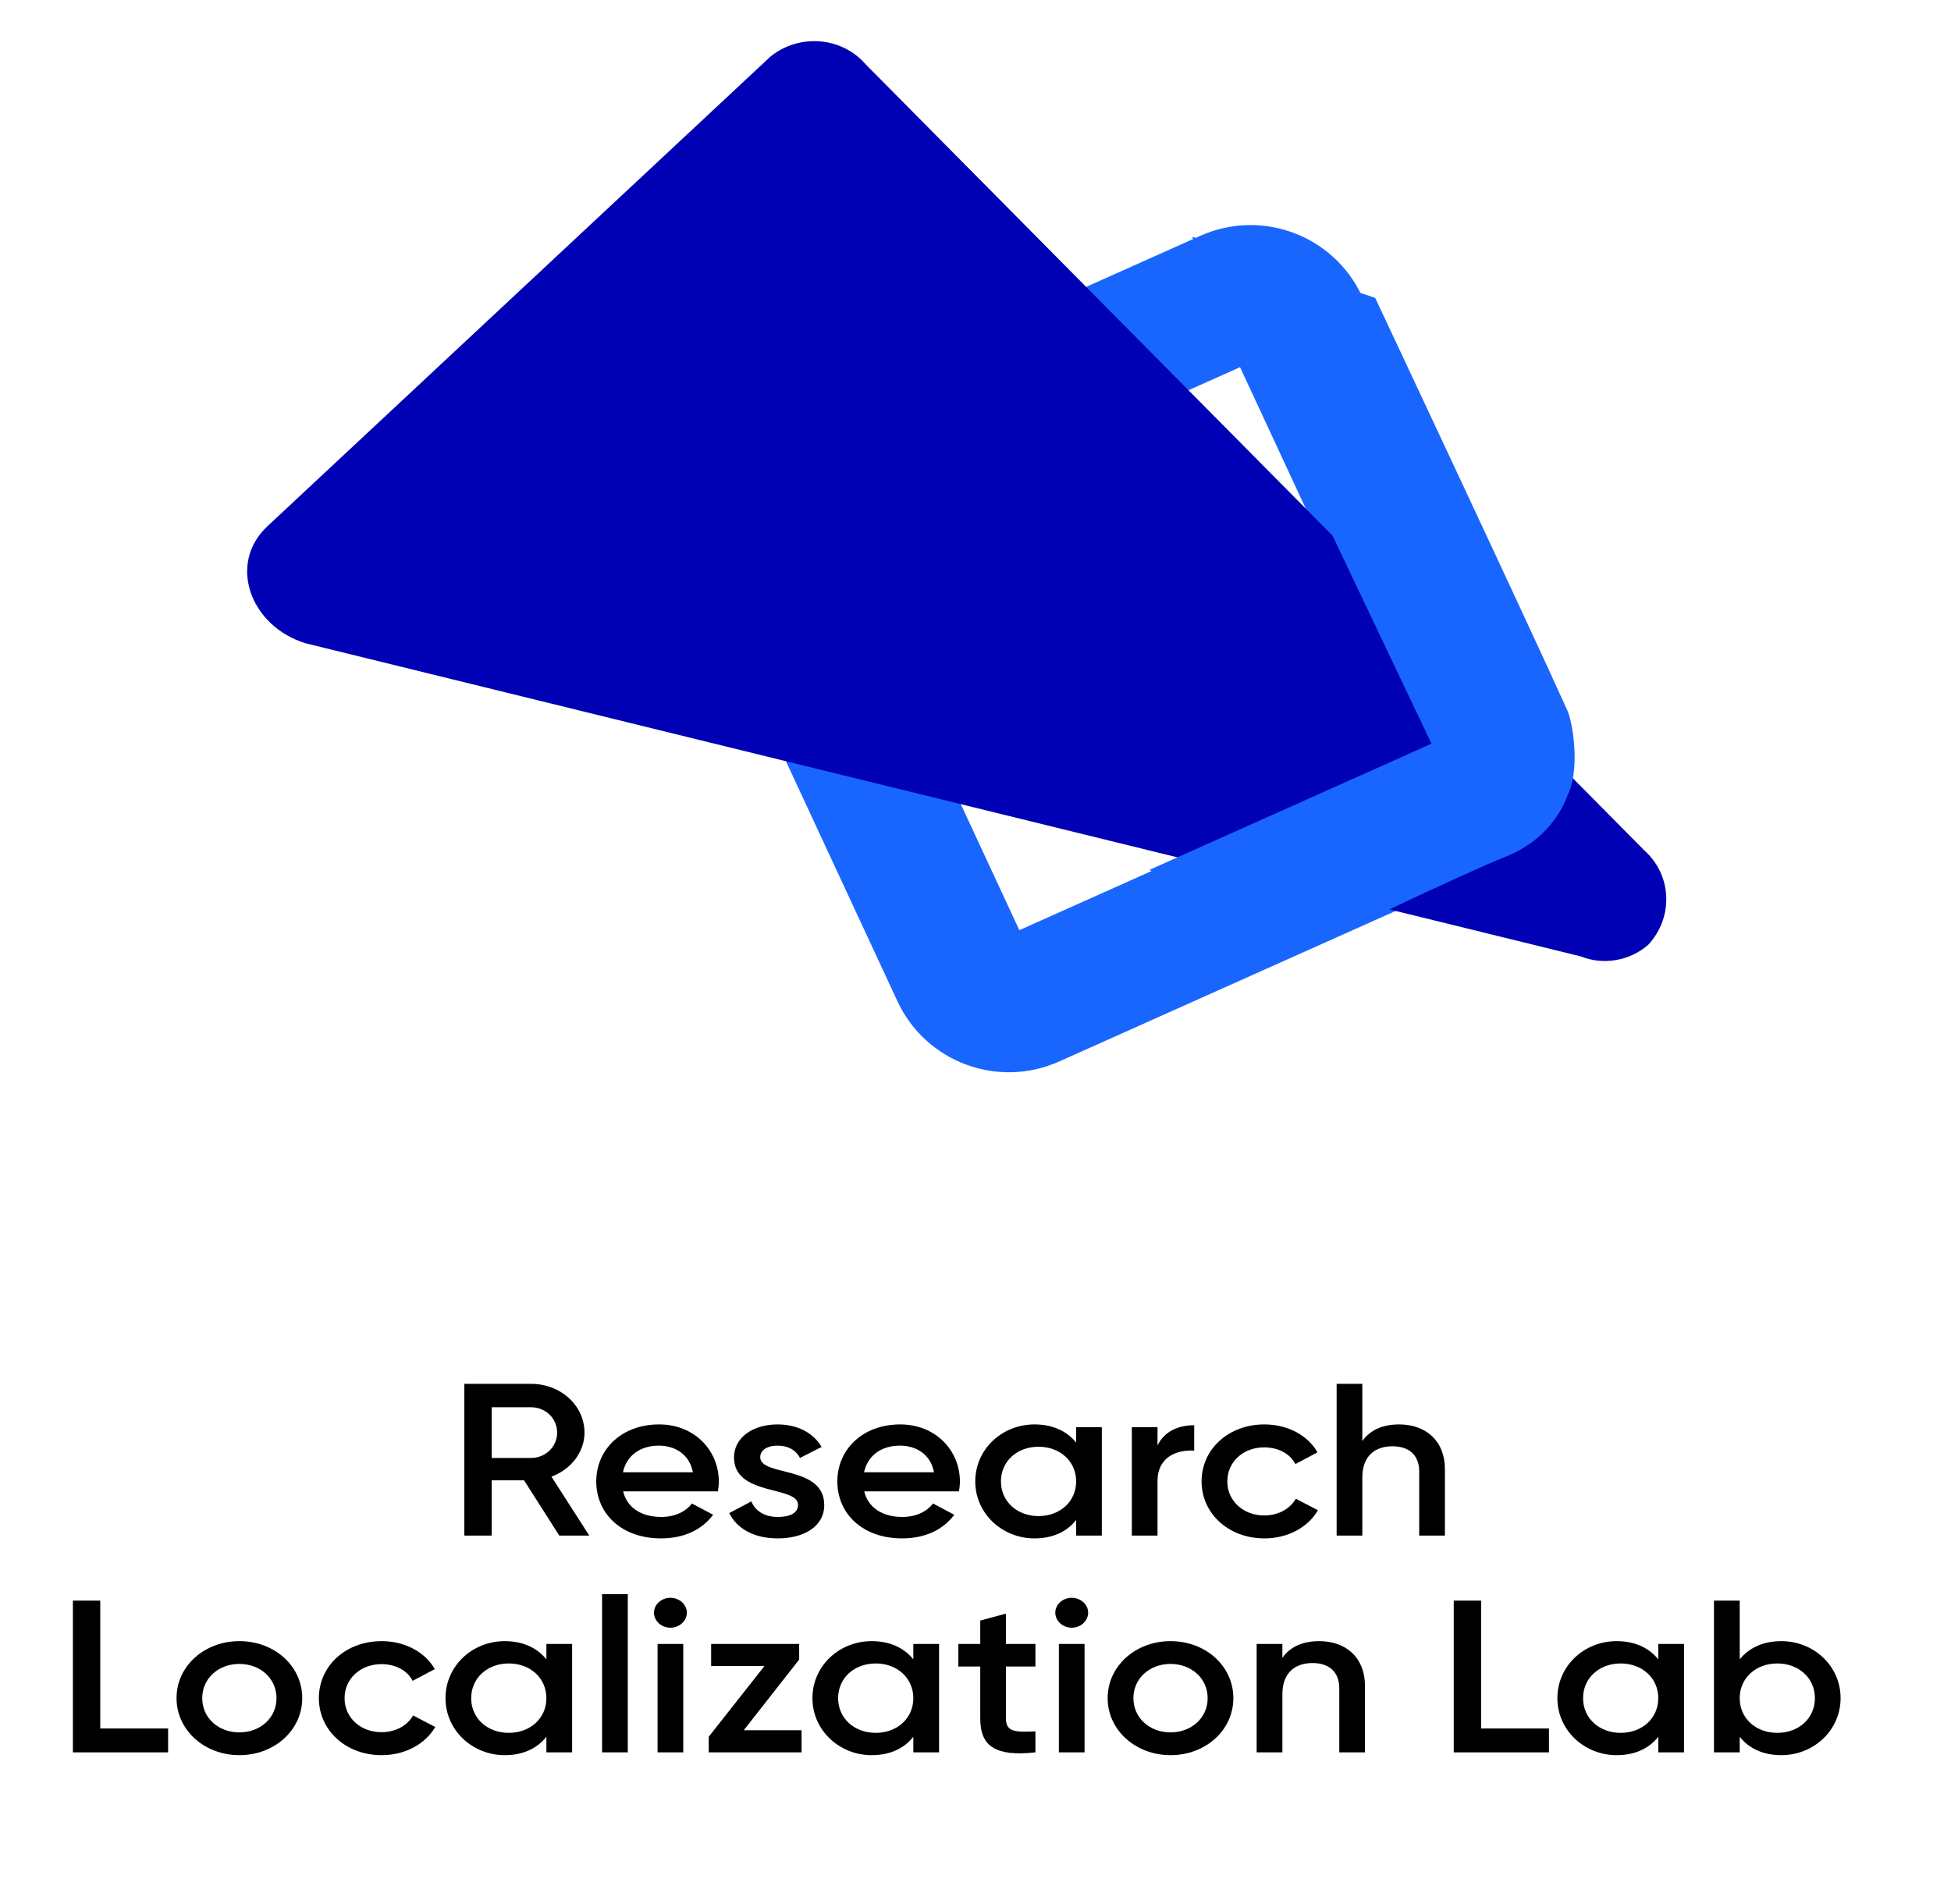 <?xml version="1.0" encoding="UTF-8" standalone="no"?>
<!DOCTYPE svg PUBLIC "-//W3C//DTD SVG 1.1//EN" "http://www.w3.org/Graphics/SVG/1.1/DTD/svg11.dtd">
<svg width="100%" height="100%" viewBox="0 0 375 366" version="1.1" xmlns="http://www.w3.org/2000/svg" xmlns:xlink="http://www.w3.org/1999/xlink" xml:space="preserve" xmlns:serif="http://www.serif.com/" style="fill-rule:evenodd;clip-rule:evenodd;stroke-linejoin:round;stroke-miterlimit:2;">
    <g transform="matrix(1,0,0,1,-8626,-2922)">
        <g id="Research-Localization-lab" serif:id="Research Localization lab" transform="matrix(0.912,0,0,1,773.81,-0.323)">
            <rect x="8606" y="2922.32" width="411" height="365.367" style="fill:none;"/>
            <g transform="matrix(1.096,0,0,1,1254.74,-58.688)">
                <g transform="matrix(-0.398,0.178,-0.178,-0.383,8403.09,4197.34)">
                    <path d="M2117.83,3627.29C2147.48,3627.29 2171.3,3651.84 2171.3,3682.4C2171.3,3739.85 2171.3,3829.44 2171.3,3887.47C2171.3,3902.42 2165.48,3916.84 2155.14,3927.49C2144.81,3938.14 2130.82,3944.14 2116.31,3944.14C2057.8,3944.14 1965.85,3944.14 1907.92,3944.14C1878.27,3944.14 1854.45,3919.59 1854.45,3889.03C1854.45,3831.59 1854.45,3741.99 1854.45,3683.97C1854.45,3669.01 1860.27,3654.59 1870.61,3643.94C1880.94,3633.29 1894.93,3627.29 1909.44,3627.29C1967.95,3627.29 2059.9,3627.29 2117.83,3627.29ZM2109.33,3689.26L1916.42,3689.26L1916.42,3882.17L2109.33,3882.17L2109.33,3689.26Z" style="fill:rgb(25,102,255);"/>
                </g>
                <g transform="matrix(4.02,-3.752,3.814,3.849,6877.63,2993.67)">
                    <path d="M0,39.176L0,-0.081C0.085,-1.368 -0.882,-2.484 -2.168,-2.584L-26.238,-2.584C-28.164,-2.584 -29.131,-0.39 -28.164,1.388L-4.194,40.383C-3.853,41.173 -3.087,41.695 -2.228,41.726C-0.912,41.629 0.081,40.492 0,39.176Z" style="fill:rgb(0,0,180);fill-rule:nonzero;"/>
                </g>
                <g transform="matrix(0.902,0,0,0.902,688.378,-98.881)">
                    <path d="M6921.82,3599.92L6982,3573C6982,3573 6930.58,3465.12 6931,3465C6931.42,3464.88 6970,3478 6970,3478C6970,3478 7003.25,3548.72 7011,3566C7012.16,3568.6 7013.74,3578.67 7011,3584C7011,3584 7008.4,3592.82 6998,3597C6987.6,3601.18 6959,3615 6959,3615L6921.82,3599.92Z" style="fill:rgb(25,102,255);"/>
                </g>
            </g>
            <g transform="matrix(1.096,0,0,1,548.424,609.274)">
                <path d="M7462.87,2608.23L7468.64,2608.23L7461.36,2596.9C7465.11,2595.52 7467.72,2592.19 7467.72,2588.44C7467.72,2583.23 7463.15,2579.06 7457.43,2579.06L7444.61,2579.06L7444.61,2608.23L7449.87,2608.23L7449.87,2597.61L7456.1,2597.61L7462.87,2608.23ZM7449.87,2583.56L7457.43,2583.56C7460.22,2583.56 7462.46,2585.69 7462.46,2588.44C7462.46,2591.15 7460.22,2593.31 7457.43,2593.31L7449.87,2593.31L7449.87,2583.56Z" style="fill-rule:nonzero;"/>
                <path d="M7475.15,2599.73L7493.37,2599.73C7493.46,2599.15 7493.55,2598.48 7493.55,2597.86C7493.55,2591.86 7488.88,2586.86 7482.06,2586.86C7474.88,2586.86 7469.98,2591.65 7469.98,2597.81C7469.98,2604.06 7474.88,2608.77 7482.43,2608.77C7486.91,2608.77 7490.35,2607.06 7492.45,2604.23L7488.38,2602.06C7487.28,2603.52 7485.22,2604.65 7482.48,2604.65C7478.81,2604.65 7475.93,2602.98 7475.15,2599.73ZM7475.11,2596.06C7475.79,2592.94 7478.31,2590.94 7482.02,2590.94C7484.99,2590.94 7487.88,2592.48 7488.56,2596.06L7475.11,2596.06Z" style="fill-rule:nonzero;"/>
                <path d="M7501.51,2593.15C7501.51,2591.65 7503.06,2590.94 7504.85,2590.94C7506.72,2590.94 7508.32,2591.69 7509.15,2593.31L7513.31,2591.19C7511.71,2588.44 7508.6,2586.86 7504.85,2586.86C7500.18,2586.86 7496.47,2589.31 7496.47,2593.23C7496.47,2600.69 7508.78,2598.61 7508.78,2602.31C7508.78,2603.98 7507.09,2604.65 7504.89,2604.65C7502.38,2604.65 7500.55,2603.52 7499.81,2601.65L7495.56,2603.9C7497.02,2606.9 7500.32,2608.77 7504.89,2608.77C7509.84,2608.77 7513.82,2606.52 7513.82,2602.36C7513.82,2594.65 7501.51,2596.94 7501.51,2593.15Z" style="fill-rule:nonzero;"/>
                <path d="M7521.51,2599.73L7539.73,2599.73C7539.82,2599.15 7539.91,2598.48 7539.91,2597.86C7539.91,2591.86 7535.24,2586.86 7528.43,2586.86C7521.24,2586.86 7516.34,2591.65 7516.34,2597.81C7516.34,2604.06 7521.24,2608.77 7528.79,2608.77C7533.28,2608.77 7536.71,2607.06 7538.82,2604.23L7534.74,2602.06C7533.64,2603.52 7531.58,2604.65 7528.84,2604.65C7525.18,2604.65 7522.29,2602.98 7521.51,2599.73ZM7521.47,2596.06C7522.15,2592.94 7524.67,2590.94 7528.38,2590.94C7531.36,2590.94 7534.24,2592.48 7534.93,2596.06L7521.47,2596.06Z" style="fill-rule:nonzero;"/>
                <path d="M7562.26,2587.4L7562.26,2590.36C7560.52,2588.19 7557.82,2586.86 7554.25,2586.86C7548.03,2586.86 7542.86,2591.61 7542.86,2597.81C7542.86,2603.98 7548.03,2608.77 7554.25,2608.77C7557.82,2608.77 7560.52,2607.44 7562.26,2605.23L7562.26,2608.23L7567.2,2608.23L7567.2,2587.4L7562.26,2587.4ZM7555.03,2604.48C7550.91,2604.48 7547.8,2601.69 7547.8,2597.81C7547.8,2593.94 7550.91,2591.15 7555.03,2591.15C7559.15,2591.15 7562.26,2593.94 7562.26,2597.81C7562.26,2601.69 7559.15,2604.48 7555.03,2604.48Z" style="fill-rule:nonzero;"/>
                <path d="M7577.91,2590.9L7577.91,2587.4L7572.97,2587.4L7572.97,2608.23L7577.91,2608.23L7577.91,2597.73C7577.91,2593.06 7581.71,2591.69 7584.96,2591.9L7584.96,2587.02C7582.08,2587.02 7579.29,2588.06 7577.91,2590.9Z" style="fill-rule:nonzero;"/>
                <path d="M7598.47,2608.77C7602.95,2608.77 7606.84,2606.65 7608.76,2603.36L7604.51,2601.15C7603.41,2603.06 7601.17,2604.36 7598.42,2604.36C7594.39,2604.36 7591.33,2601.56 7591.33,2597.81C7591.33,2594.06 7594.39,2591.27 7598.42,2591.27C7601.17,2591.27 7603.41,2592.52 7604.42,2594.48L7608.67,2592.23C7606.84,2588.98 7602.95,2586.86 7598.47,2586.86C7591.56,2586.86 7586.38,2591.61 7586.38,2597.81C7586.38,2603.98 7591.56,2608.77 7598.47,2608.77Z" style="fill-rule:nonzero;"/>
                <path d="M7624.38,2586.86C7621.27,2586.86 7618.8,2587.9 7617.29,2590.06L7617.29,2579.06L7612.35,2579.06L7612.35,2608.23L7617.29,2608.23L7617.29,2597.06C7617.29,2592.81 7619.85,2591.06 7623.1,2591.06C7626.22,2591.06 7628.23,2592.73 7628.23,2595.9L7628.23,2608.23L7633.17,2608.23L7633.17,2595.44C7633.17,2590.02 7629.51,2586.86 7624.38,2586.86Z" style="fill-rule:nonzero;"/>
                <path d="M7374.6,2645.31L7374.6,2620.73L7369.34,2620.73L7369.34,2649.9L7387.65,2649.9L7387.65,2645.31L7374.6,2645.31Z" style="fill-rule:nonzero;"/>
                <path d="M7401.35,2650.44C7408.08,2650.44 7413.44,2645.65 7413.44,2639.48C7413.44,2633.27 7408.08,2628.52 7401.35,2628.52C7394.67,2628.52 7389.27,2633.27 7389.27,2639.48C7389.27,2645.65 7394.67,2650.44 7401.35,2650.44ZM7401.35,2646.06C7397.32,2646.06 7394.21,2643.27 7394.21,2639.48C7394.21,2635.69 7397.32,2632.9 7401.35,2632.9C7405.38,2632.9 7408.49,2635.69 7408.49,2639.48C7408.49,2643.27 7405.38,2646.06 7401.35,2646.06Z" style="fill-rule:nonzero;"/>
                <path d="M7428.72,2650.44C7433.21,2650.44 7437.1,2648.31 7439.02,2645.02L7434.76,2642.81C7433.67,2644.73 7431.42,2646.02 7428.68,2646.02C7424.65,2646.02 7421.58,2643.23 7421.58,2639.48C7421.58,2635.73 7424.65,2632.94 7428.68,2632.94C7431.42,2632.94 7433.67,2634.19 7434.67,2636.15L7438.93,2633.9C7437.1,2630.65 7433.21,2628.52 7428.72,2628.52C7421.81,2628.52 7416.64,2633.27 7416.64,2639.48C7416.64,2645.65 7421.81,2650.44 7428.72,2650.44Z" style="fill-rule:nonzero;"/>
                <path d="M7460.39,2629.06L7460.39,2632.02C7458.65,2629.86 7455.95,2628.52 7452.38,2628.52C7446.16,2628.52 7440.99,2633.27 7440.99,2639.48C7440.99,2645.65 7446.16,2650.44 7452.38,2650.44C7455.95,2650.44 7458.65,2649.11 7460.39,2646.9L7460.39,2649.9L7465.34,2649.9L7465.34,2629.06L7460.39,2629.06ZM7453.16,2646.15C7449.04,2646.15 7445.93,2643.36 7445.93,2639.48C7445.93,2635.61 7449.04,2632.81 7453.16,2632.81C7457.28,2632.81 7460.39,2635.61 7460.39,2639.48C7460.39,2643.36 7457.28,2646.15 7453.16,2646.15Z" style="fill-rule:nonzero;"/>
                <rect x="7471.1" y="2619.48" width="4.943" height="30.417" style="fill-rule:nonzero;"/>
                <path d="M7484.24,2625.94C7485.98,2625.94 7487.4,2624.61 7487.4,2623.06C7487.4,2621.48 7485.98,2620.19 7484.24,2620.19C7482.5,2620.19 7481.08,2621.48 7481.08,2623.06C7481.08,2624.61 7482.5,2625.94 7484.24,2625.94ZM7481.77,2649.9L7486.71,2649.9L7486.71,2629.06L7481.77,2629.06L7481.77,2649.9Z" style="fill-rule:nonzero;"/>
                <path d="M7498.34,2645.65L7509,2632.06L7509,2629.06L7492.07,2629.06L7492.07,2633.31L7502.32,2633.31L7491.61,2646.9L7491.61,2649.9L7509.46,2649.9L7509.46,2645.65L7498.34,2645.65Z" style="fill-rule:nonzero;"/>
                <path d="M7530.95,2629.06L7530.95,2632.02C7529.22,2629.86 7526.52,2628.52 7522.94,2628.52C7516.72,2628.52 7511.55,2633.27 7511.55,2639.48C7511.55,2645.65 7516.72,2650.44 7522.94,2650.44C7526.52,2650.44 7529.22,2649.11 7530.95,2646.9L7530.95,2649.9L7535.9,2649.9L7535.9,2629.06L7530.95,2629.06ZM7523.72,2646.15C7519.6,2646.15 7516.49,2643.36 7516.49,2639.48C7516.49,2635.61 7519.6,2632.81 7523.72,2632.81C7527.84,2632.81 7530.95,2635.61 7530.95,2639.48C7530.95,2643.36 7527.84,2646.15 7523.72,2646.15Z" style="fill-rule:nonzero;"/>
                <path d="M7554.43,2633.4L7554.43,2629.06L7548.76,2629.06L7548.76,2623.23L7543.82,2624.56L7543.82,2629.06L7539.61,2629.06L7539.61,2633.4L7543.82,2633.4L7543.82,2643.4C7543.82,2648.81 7546.84,2650.73 7554.43,2649.9L7554.43,2645.86C7550.68,2646.02 7548.76,2646.06 7548.76,2643.4L7548.76,2633.4L7554.43,2633.4Z" style="fill-rule:nonzero;"/>
                <path d="M7561.41,2625.94C7563.15,2625.94 7564.57,2624.61 7564.57,2623.06C7564.57,2621.48 7563.15,2620.19 7561.41,2620.19C7559.67,2620.19 7558.25,2621.48 7558.25,2623.06C7558.25,2624.61 7559.67,2625.94 7561.41,2625.94ZM7558.94,2649.9L7563.88,2649.9L7563.88,2629.06L7558.94,2629.06L7558.94,2649.9Z" style="fill-rule:nonzero;"/>
                <path d="M7580.41,2650.44C7587.13,2650.44 7592.49,2645.65 7592.49,2639.48C7592.49,2633.27 7587.13,2628.52 7580.41,2628.52C7573.72,2628.52 7568.32,2633.27 7568.32,2639.48C7568.32,2645.65 7573.72,2650.44 7580.41,2650.44ZM7580.41,2646.06C7576.38,2646.06 7573.27,2643.27 7573.27,2639.48C7573.27,2635.69 7576.38,2632.9 7580.41,2632.9C7584.43,2632.9 7587.55,2635.69 7587.55,2639.48C7587.55,2643.27 7584.43,2646.06 7580.41,2646.06Z" style="fill-rule:nonzero;"/>
                <path d="M7609.01,2628.52C7605.9,2628.52 7603.43,2629.56 7601.92,2631.73L7601.92,2629.06L7596.97,2629.06L7596.97,2649.9L7601.92,2649.9L7601.92,2638.73C7601.92,2634.48 7604.48,2632.73 7607.73,2632.73C7610.84,2632.73 7612.86,2634.4 7612.86,2637.56L7612.86,2649.9L7617.8,2649.9L7617.8,2637.11C7617.8,2631.69 7614.14,2628.52 7609.01,2628.52Z" style="fill-rule:nonzero;"/>
                <path d="M7640.13,2645.31L7640.13,2620.73L7634.87,2620.73L7634.87,2649.9L7653.18,2649.9L7653.18,2645.31L7640.13,2645.31Z" style="fill-rule:nonzero;"/>
                <path d="M7674.2,2629.06L7674.2,2632.02C7672.47,2629.86 7669.77,2628.52 7666.2,2628.52C7659.97,2628.52 7654.8,2633.27 7654.8,2639.48C7654.8,2645.65 7659.97,2650.44 7666.2,2650.44C7669.77,2650.44 7672.47,2649.11 7674.2,2646.9L7674.2,2649.9L7679.15,2649.9L7679.15,2629.06L7674.2,2629.06ZM7666.97,2646.15C7662.86,2646.15 7659.74,2643.36 7659.74,2639.48C7659.74,2635.61 7662.86,2632.81 7666.97,2632.81C7671.09,2632.81 7674.2,2635.61 7674.2,2639.48C7674.2,2643.36 7671.09,2646.15 7666.97,2646.15Z" style="fill-rule:nonzero;"/>
                <path d="M7697.87,2628.52C7694.3,2628.52 7691.6,2629.86 7689.86,2632.02L7689.86,2620.73L7684.91,2620.73L7684.91,2649.9L7689.86,2649.9L7689.86,2646.9C7691.6,2649.11 7694.3,2650.44 7697.87,2650.44C7704.09,2650.44 7709.26,2645.65 7709.26,2639.48C7709.26,2633.27 7704.09,2628.52 7697.87,2628.52ZM7697.09,2646.15C7692.97,2646.15 7689.86,2643.36 7689.86,2639.48C7689.86,2635.61 7692.97,2632.81 7697.09,2632.81C7701.21,2632.81 7704.32,2635.61 7704.32,2639.48C7704.32,2643.36 7701.21,2646.15 7697.09,2646.15Z" style="fill-rule:nonzero;"/>
            </g>
        </g>
    </g>
</svg>
